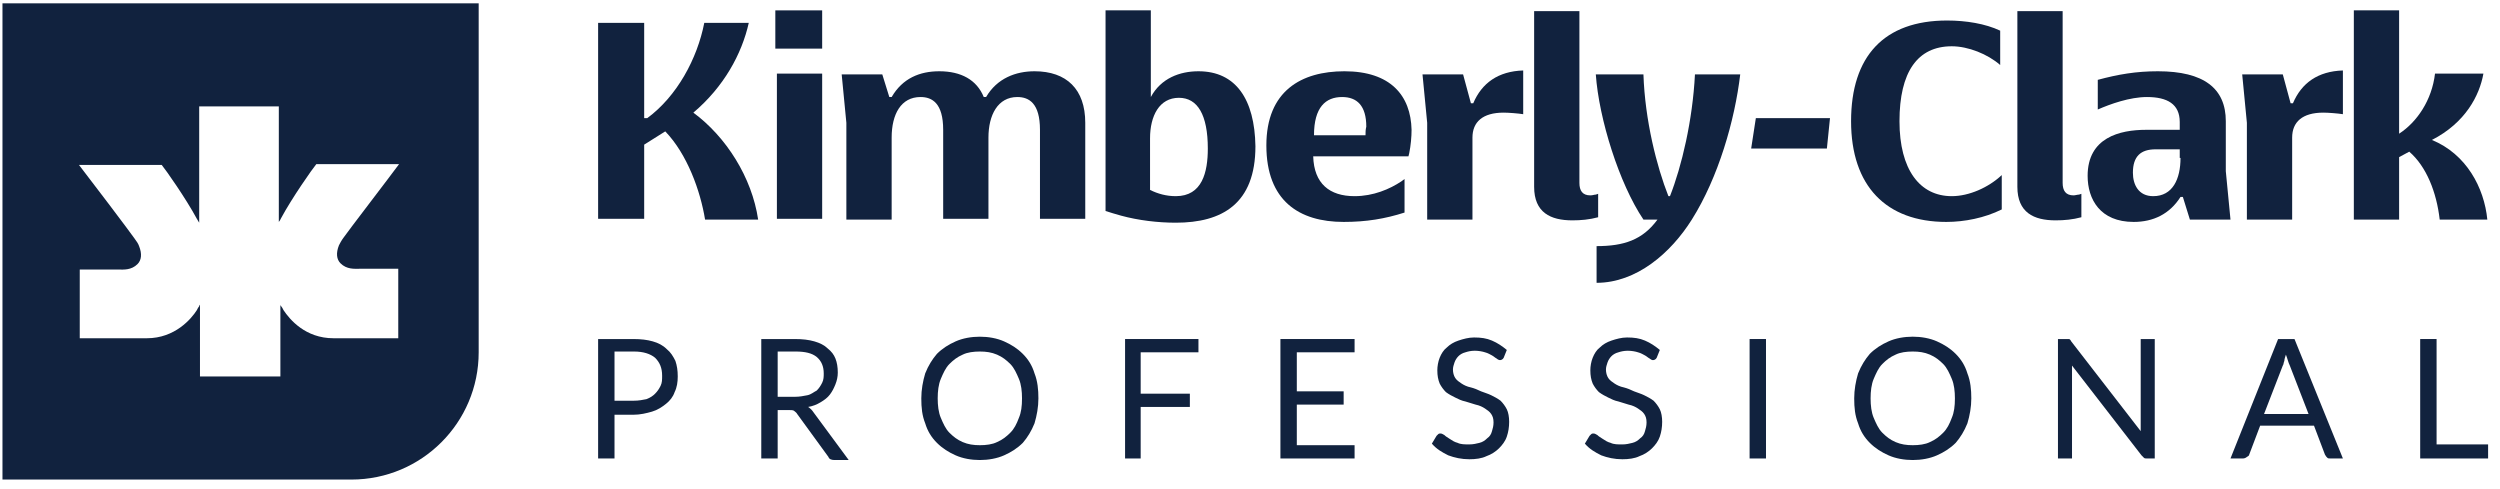<?xml version="1.0" encoding="UTF-8"?>
<svg xmlns="http://www.w3.org/2000/svg" width="174" height="34" viewBox="0 0 174 34" fill="none">
  <path d="M42.77 27.889H44.128C44.454 27.889 44.726 27.835 44.998 27.78C45.269 27.672 45.432 27.563 45.595 27.4C45.758 27.237 45.867 27.074 45.976 26.857C46.084 26.639 46.084 26.422 46.084 26.15C46.084 25.607 45.921 25.227 45.595 24.901C45.269 24.629 44.78 24.466 44.128 24.466H42.77V27.889ZM42.77 28.813V31.91H41.629V23.597H44.074C44.617 23.597 45.052 23.651 45.432 23.76C45.813 23.868 46.139 24.031 46.41 24.303C46.682 24.52 46.845 24.792 47.008 25.118C47.117 25.444 47.171 25.77 47.171 26.205C47.171 26.585 47.117 26.965 46.954 27.291C46.845 27.617 46.628 27.889 46.356 28.106C46.084 28.324 45.758 28.541 45.378 28.65C44.998 28.758 44.563 28.867 44.074 28.867H42.77V28.813Z" fill="#11223E"></path>
  <path d="M54.126 27.617H55.321C55.647 27.617 55.919 27.563 56.191 27.509C56.462 27.454 56.625 27.291 56.843 27.183C57.006 27.02 57.114 26.857 57.223 26.639C57.332 26.422 57.332 26.205 57.332 25.987C57.332 25.498 57.169 25.118 56.843 24.846C56.517 24.575 56.028 24.466 55.376 24.466H54.126V27.617ZM54.126 28.432V31.91H52.985V23.597H55.321C55.865 23.597 56.299 23.651 56.68 23.76C57.06 23.868 57.386 24.031 57.603 24.249C57.875 24.466 58.038 24.683 58.147 24.955C58.255 25.227 58.31 25.553 58.31 25.933C58.31 26.205 58.255 26.476 58.147 26.748C58.038 27.02 57.929 27.237 57.766 27.454C57.603 27.672 57.386 27.835 57.114 27.998C56.843 28.161 56.571 28.269 56.245 28.324C56.408 28.432 56.517 28.541 56.625 28.704L59.07 32.018H58.092C57.875 32.018 57.712 31.964 57.658 31.801L55.484 28.813C55.43 28.704 55.321 28.65 55.267 28.595C55.213 28.541 55.05 28.541 54.941 28.541H54.126V28.432Z" fill="#11223E"></path>
  <path d="M71.132 27.726C71.132 27.237 71.078 26.748 70.915 26.368C70.752 25.987 70.589 25.607 70.317 25.335C70.046 25.064 69.774 24.846 69.394 24.683C69.013 24.52 68.633 24.466 68.198 24.466C67.764 24.466 67.329 24.52 67.003 24.683C66.623 24.846 66.351 25.064 66.079 25.335C65.808 25.607 65.645 25.987 65.482 26.368C65.319 26.748 65.264 27.237 65.264 27.726C65.264 28.215 65.319 28.704 65.482 29.084C65.645 29.465 65.808 29.845 66.079 30.117C66.351 30.388 66.623 30.606 67.003 30.769C67.383 30.932 67.764 30.986 68.198 30.986C68.633 30.986 69.068 30.932 69.394 30.769C69.774 30.606 70.046 30.388 70.317 30.117C70.589 29.845 70.752 29.519 70.915 29.084C71.078 28.704 71.132 28.269 71.132 27.726ZM72.273 27.726C72.273 28.324 72.165 28.921 72.002 29.465C71.784 30.008 71.513 30.443 71.187 30.823C70.806 31.203 70.372 31.475 69.883 31.692C69.394 31.91 68.796 32.018 68.198 32.018C67.601 32.018 67.003 31.91 66.514 31.692C66.025 31.475 65.59 31.203 65.21 30.823C64.83 30.443 64.558 30.008 64.395 29.465C64.178 28.921 64.123 28.378 64.123 27.726C64.123 27.128 64.232 26.531 64.395 25.987C64.612 25.444 64.884 25.009 65.21 24.629C65.59 24.249 66.025 23.977 66.514 23.76C67.003 23.542 67.601 23.434 68.198 23.434C68.796 23.434 69.394 23.542 69.883 23.76C70.372 23.977 70.806 24.249 71.187 24.629C71.567 25.009 71.839 25.444 72.002 25.987C72.219 26.531 72.273 27.128 72.273 27.726Z" fill="#11223E"></path>
  <path d="M83.412 23.596V24.52H79.391V27.4H82.814V28.323H79.391V31.91H78.305V23.596H83.412Z" fill="#11223E"></path>
  <path d="M94.279 23.596V24.52H90.258V27.237H93.518V28.16H90.258V30.986H94.279V31.91H89.117V23.596H94.279Z" fill="#11223E"></path>
  <path d="M104.657 24.9C104.602 24.955 104.602 25.009 104.548 25.009C104.494 25.063 104.439 25.063 104.385 25.063C104.331 25.063 104.222 25.009 104.168 24.955C104.059 24.9 103.95 24.792 103.842 24.737C103.733 24.683 103.57 24.574 103.353 24.52C103.19 24.466 102.918 24.411 102.646 24.411C102.375 24.411 102.157 24.466 101.994 24.52C101.777 24.574 101.614 24.683 101.505 24.792C101.397 24.9 101.288 25.063 101.234 25.226C101.179 25.389 101.125 25.552 101.125 25.715C101.125 25.933 101.179 26.15 101.288 26.313C101.397 26.476 101.56 26.585 101.723 26.693C101.886 26.802 102.103 26.911 102.375 26.965C102.592 27.019 102.864 27.128 103.081 27.237C103.353 27.345 103.57 27.4 103.787 27.508C104.005 27.617 104.222 27.726 104.439 27.889C104.602 28.052 104.765 28.269 104.874 28.486C104.983 28.704 105.037 29.03 105.037 29.356C105.037 29.736 104.983 30.062 104.874 30.388C104.765 30.714 104.548 30.986 104.331 31.203C104.113 31.421 103.787 31.638 103.461 31.747C103.135 31.91 102.701 31.964 102.266 31.964C101.723 31.964 101.234 31.855 100.799 31.692C100.364 31.475 99.984 31.258 99.658 30.877L99.984 30.334C100.038 30.279 100.038 30.279 100.093 30.225C100.147 30.171 100.201 30.171 100.256 30.171C100.364 30.171 100.419 30.225 100.527 30.279C100.636 30.388 100.745 30.442 100.908 30.551C101.071 30.66 101.234 30.768 101.451 30.823C101.668 30.931 101.94 30.931 102.266 30.931C102.538 30.931 102.755 30.877 102.972 30.823C103.19 30.768 103.353 30.66 103.516 30.497C103.679 30.388 103.787 30.225 103.842 30.008C103.896 29.845 103.95 29.627 103.95 29.41C103.95 29.138 103.896 28.975 103.787 28.812C103.679 28.649 103.516 28.541 103.353 28.432C103.19 28.323 102.972 28.215 102.701 28.16C102.483 28.106 102.212 27.997 101.994 27.943C101.723 27.889 101.505 27.78 101.288 27.671C101.071 27.563 100.853 27.454 100.636 27.291C100.473 27.128 100.31 26.911 100.201 26.693C100.093 26.422 100.038 26.15 100.038 25.77C100.038 25.498 100.093 25.172 100.201 24.9C100.31 24.629 100.473 24.357 100.69 24.194C100.908 23.977 101.179 23.814 101.505 23.705C101.831 23.596 102.212 23.488 102.592 23.488C103.081 23.488 103.461 23.542 103.842 23.705C104.222 23.868 104.548 24.085 104.874 24.357L104.657 24.9Z" fill="#11223E"></path>
  <path d="M115.306 24.901C115.252 24.955 115.252 25.009 115.198 25.009C115.143 25.064 115.089 25.064 115.034 25.064C114.98 25.064 114.871 25.009 114.817 24.955C114.708 24.901 114.6 24.792 114.491 24.738C114.382 24.683 114.219 24.575 114.002 24.52C113.839 24.466 113.567 24.412 113.296 24.412C113.024 24.412 112.807 24.466 112.644 24.52C112.426 24.575 112.263 24.683 112.155 24.792C112.046 24.901 111.937 25.064 111.883 25.227C111.829 25.39 111.774 25.552 111.774 25.715C111.774 25.933 111.829 26.15 111.937 26.313C112.046 26.476 112.209 26.585 112.372 26.694C112.535 26.802 112.752 26.911 113.024 26.965C113.241 27.02 113.513 27.128 113.73 27.237C114.002 27.346 114.219 27.4 114.437 27.509C114.654 27.617 114.871 27.726 115.089 27.889C115.252 28.052 115.415 28.269 115.524 28.486C115.632 28.704 115.687 29.03 115.687 29.356C115.687 29.736 115.632 30.062 115.524 30.388C115.415 30.714 115.198 30.986 114.98 31.203C114.763 31.421 114.437 31.638 114.111 31.747C113.785 31.91 113.35 31.964 112.915 31.964C112.372 31.964 111.883 31.855 111.448 31.692C111.014 31.475 110.633 31.258 110.307 30.877L110.633 30.334C110.688 30.28 110.688 30.28 110.742 30.225C110.796 30.171 110.851 30.171 110.905 30.171C111.014 30.171 111.068 30.225 111.177 30.28C111.285 30.388 111.394 30.443 111.557 30.551C111.72 30.66 111.883 30.769 112.1 30.823C112.318 30.932 112.589 30.932 112.915 30.932C113.187 30.932 113.404 30.877 113.622 30.823C113.839 30.769 114.002 30.66 114.165 30.497C114.328 30.388 114.437 30.225 114.491 30.008C114.545 29.845 114.6 29.628 114.6 29.41C114.6 29.139 114.546 28.976 114.437 28.812C114.328 28.649 114.165 28.541 114.002 28.432C113.839 28.323 113.622 28.215 113.35 28.16C113.133 28.106 112.861 27.997 112.644 27.943C112.372 27.889 112.155 27.78 111.937 27.672C111.72 27.563 111.503 27.454 111.285 27.291C111.122 27.128 110.959 26.911 110.851 26.694C110.742 26.422 110.688 26.15 110.688 25.77C110.688 25.498 110.742 25.172 110.851 24.901C110.959 24.629 111.122 24.357 111.34 24.194C111.557 23.977 111.829 23.814 112.155 23.705C112.481 23.596 112.861 23.488 113.241 23.488C113.73 23.488 114.111 23.542 114.491 23.705C114.871 23.868 115.198 24.085 115.524 24.357L115.306 24.901Z" fill="#11223E"></path>
  <path d="M122.913 23.596H121.772V31.91H122.913V23.596Z" fill="#11223E"></path>
  <path d="M136.062 27.726C136.062 27.237 136.007 26.748 135.844 26.367C135.681 25.987 135.518 25.607 135.247 25.335C134.975 25.064 134.703 24.846 134.323 24.683C133.943 24.52 133.562 24.466 133.128 24.466C132.693 24.466 132.258 24.52 131.932 24.683C131.552 24.846 131.28 25.064 131.009 25.335C130.737 25.607 130.574 25.987 130.411 26.367C130.248 26.748 130.194 27.237 130.194 27.726C130.194 28.215 130.248 28.704 130.411 29.084C130.574 29.465 130.737 29.845 131.009 30.117C131.28 30.388 131.552 30.606 131.932 30.769C132.313 30.932 132.693 30.986 133.128 30.986C133.562 30.986 133.997 30.932 134.323 30.769C134.703 30.606 134.975 30.388 135.247 30.117C135.518 29.845 135.681 29.519 135.844 29.084C136.007 28.704 136.062 28.269 136.062 27.726ZM137.203 27.726C137.203 28.323 137.094 28.921 136.931 29.465C136.714 30.008 136.442 30.443 136.116 30.823C135.736 31.203 135.301 31.475 134.812 31.692C134.323 31.91 133.725 32.018 133.128 32.018C132.53 32.018 131.932 31.91 131.443 31.692C130.954 31.475 130.52 31.203 130.139 30.823C129.759 30.443 129.487 30.008 129.324 29.465C129.107 28.921 129.053 28.378 129.053 27.726C129.053 27.128 129.161 26.53 129.324 25.987C129.542 25.444 129.813 25.009 130.139 24.629C130.52 24.248 130.954 23.977 131.443 23.759C131.932 23.542 132.53 23.433 133.128 23.433C133.725 23.433 134.323 23.542 134.812 23.759C135.301 23.977 135.736 24.248 136.116 24.629C136.496 25.009 136.768 25.444 136.931 25.987C137.148 26.53 137.203 27.128 137.203 27.726Z" fill="#11223E"></path>
  <path d="M143.995 23.597C144.049 23.597 144.103 23.651 144.157 23.76L148.993 30.008C148.993 29.899 148.993 29.791 148.993 29.736C148.993 29.628 148.993 29.573 148.993 29.465V23.597H149.971V31.91H149.428C149.319 31.91 149.265 31.91 149.211 31.855C149.156 31.801 149.102 31.747 149.048 31.692L144.212 25.444C144.212 25.553 144.212 25.661 144.212 25.716C144.212 25.824 144.212 25.879 144.212 25.987V31.91H143.234V23.597H143.831C143.886 23.597 143.995 23.597 143.995 23.597Z" fill="#11223E"></path>
  <path d="M157.578 28.813H160.675L159.371 25.444C159.262 25.227 159.208 24.955 159.099 24.683C159.045 24.846 158.991 25.009 158.991 25.118C158.936 25.227 158.936 25.39 158.882 25.444L157.578 28.813ZM163.066 31.91H162.196C162.088 31.91 162.033 31.91 161.979 31.855C161.925 31.801 161.87 31.747 161.816 31.638L161.055 29.628H157.306L156.546 31.638C156.546 31.692 156.491 31.747 156.383 31.801C156.328 31.855 156.22 31.91 156.111 31.91H155.242L158.556 23.597H159.697L163.066 31.91Z" fill="#11223E"></path>
  <path d="M168.445 23.596V31.91H173.172V30.931H169.586V23.596H168.445Z" fill="#11223E"></path>
  <path d="M48.258 7.84C50.377 6.047 51.627 3.765 52.115 1.591H49.018C48.529 4.091 47.117 6.699 45.052 8.22H44.835V1.591H41.629V15.229H44.835V10.067L46.302 9.144C47.823 10.719 48.747 13.273 49.073 15.283H52.55H52.767C52.333 12.349 50.54 9.524 48.258 7.84Z" fill="#11223E"></path>
  <path d="M57.223 5.123H54.072V15.229H57.223V5.123Z" fill="#11223E"></path>
  <path d="M57.223 0.722H53.963V3.384H57.223V0.722Z" fill="#11223E"></path>
  <path d="M72.002 4.96C70.698 4.96 69.394 5.449 68.633 6.753H68.47C67.981 5.557 66.894 4.96 65.373 4.96C64.015 4.96 62.819 5.449 62.059 6.753H61.896L61.407 5.177H58.744H58.581L58.907 8.546V15.283H62.059V9.578C62.059 7.948 62.711 6.753 64.069 6.753C64.884 6.753 65.645 7.187 65.645 9.035V15.229H68.796V9.578C68.796 8.002 69.448 6.753 70.806 6.753C71.621 6.753 72.382 7.187 72.382 9.035V15.229H75.534V8.546C75.534 6.209 74.23 4.96 72.002 4.96Z" fill="#11223E"></path>
  <path d="M83.412 4.96C82.108 4.96 80.804 5.449 80.098 6.753V0.721H76.946V14.685C77.272 14.794 77.653 14.903 78.033 15.011C79.228 15.337 80.587 15.5 81.836 15.5C85.042 15.5 87.378 14.196 87.378 10.176C87.324 6.916 86.02 4.96 83.412 4.96ZM81.836 13.653C81.184 13.653 80.587 13.49 80.043 13.218V9.632C80.043 8.057 80.695 6.807 82.054 6.807C83.358 6.807 84.064 8.002 84.064 10.339C84.064 11.969 83.684 13.653 81.836 13.653Z" fill="#11223E"></path>
  <path d="M93.573 4.96C90.584 4.96 88.139 6.318 88.139 10.121C88.139 13.979 90.421 15.446 93.518 15.446C95.094 15.446 96.398 15.229 97.756 14.794V12.458L97.539 12.621C96.724 13.164 95.583 13.653 94.279 13.653C92.54 13.653 91.454 12.784 91.399 10.882H98.028L98.082 10.665C98.191 10.121 98.245 9.524 98.245 9.035C98.191 6.644 96.778 4.96 93.573 4.96ZM95.04 9.415H91.454C91.454 7.459 92.269 6.753 93.41 6.753C94.442 6.753 95.094 7.35 95.094 8.817C95.04 9.035 95.04 9.198 95.04 9.415Z" fill="#11223E"></path>
  <path d="M102.538 7.187H102.375L101.831 5.177H99.169H99.006L99.332 8.546V15.283H102.483V9.578C102.483 8.491 103.19 7.839 104.657 7.839C104.983 7.839 105.689 7.894 106.015 7.948V4.905C104.276 4.96 103.135 5.775 102.538 7.187Z" fill="#11223E"></path>
  <path d="M110.688 13.598C110.144 13.598 109.927 13.273 109.927 12.729V0.776H106.776V13.001C106.776 14.794 107.917 15.337 109.438 15.337C110.036 15.337 110.633 15.283 111.231 15.12V13.49L111.068 13.544C110.959 13.544 110.851 13.598 110.688 13.598Z" fill="#11223E"></path>
  <path d="M121.881 10.339H127.151L127.368 8.22H122.207L121.881 10.339Z" fill="#11223E"></path>
  <path d="M132.204 8.437C132.204 5.014 133.454 3.221 135.844 3.221C136.986 3.221 138.344 3.764 139.213 4.525V2.134C138.181 1.645 136.823 1.428 135.518 1.428C131.117 1.428 128.835 3.927 128.835 8.437C128.835 12.947 131.28 15.446 135.464 15.446C136.714 15.446 138.127 15.174 139.322 14.576V12.186C138.398 13.055 137.04 13.653 135.844 13.653C133.617 13.653 132.204 11.805 132.204 8.437Z" fill="#11223E"></path>
  <path d="M169.26 9.741C171.596 8.546 172.574 6.644 172.846 5.122H172.683H169.477C169.26 6.97 168.228 8.491 166.978 9.306V0.721H163.827V15.283H166.978V10.936L167.684 10.556C168.88 11.588 169.586 13.381 169.803 15.283H172.955H173.118C172.9 13.055 171.651 10.719 169.26 9.741Z" fill="#11223E"></path>
  <path d="M159.589 7.187H159.426L158.882 5.177H156.22H156.057L156.383 8.546V15.283H159.534V9.578C159.534 8.491 160.241 7.839 161.708 7.839C162.034 7.839 162.74 7.894 163.066 7.948V4.905C161.327 4.96 160.186 5.775 159.589 7.187Z" fill="#11223E"></path>
  <path d="M154.916 8.437C154.916 6.155 153.394 4.96 150.189 4.96C148.667 4.96 147.418 5.177 146.005 5.557V7.622C146.874 7.242 148.233 6.753 149.428 6.753C150.841 6.753 151.71 7.242 151.71 8.491V9.035H149.374C147.526 9.035 145.299 9.578 145.299 12.24C145.299 13.87 146.168 15.446 148.504 15.446C149.863 15.446 151.004 14.903 151.764 13.707H151.927L152.416 15.283H155.242L154.916 11.914V8.437ZM151.764 10.991C151.764 12.458 151.221 13.653 149.863 13.653C148.83 13.653 148.45 12.838 148.45 12.023C148.45 10.882 148.993 10.393 150.026 10.393H150.243H151.004H151.71V10.991H151.764Z" fill="#11223E"></path>
  <path d="M144.321 13.598C143.777 13.598 143.56 13.273 143.56 12.729V0.776H140.409V13.001C140.409 14.794 141.55 15.337 143.071 15.337C143.669 15.337 144.266 15.283 144.864 15.12V13.49L144.701 13.544C144.592 13.544 144.429 13.598 144.321 13.598Z" fill="#11223E"></path>
  <path d="M115.361 15.283C114.328 16.696 113.024 17.13 111.122 17.13V19.467V19.684C113.893 19.684 116.284 17.619 117.751 15.283C119.599 12.349 120.74 8.382 121.12 5.177H120.957H117.969C117.806 8.382 117.045 11.588 116.23 13.653H116.121C115.306 11.588 114.491 8.382 114.383 5.177H111.231H111.068C111.285 8.274 112.698 12.784 114.383 15.283H115.361Z" fill="#11223E"></path>
  <path d="M0.172 0.233V33.377H24.459C29.349 33.377 33.316 29.41 33.316 24.52V0.233H0.172ZM27.882 23.542H23.21C21.254 23.542 20.167 22.238 19.732 21.586C19.678 21.477 19.624 21.369 19.569 21.314C19.515 21.26 19.515 21.206 19.515 21.206V26.204H13.918V21.206C13.918 21.206 13.864 21.26 13.864 21.314C13.81 21.369 13.755 21.477 13.701 21.586C13.321 22.184 12.18 23.542 10.224 23.542H5.551V18.761C6.42 18.761 7.887 18.761 8.268 18.761C8.594 18.761 9.137 18.815 9.572 18.38C9.843 18.109 9.898 17.674 9.68 17.131C9.626 16.968 9.517 16.805 9.354 16.587C9.137 16.261 6.094 12.241 5.497 11.48H11.256C11.528 11.806 12.941 13.816 13.701 15.229C13.755 15.338 13.81 15.392 13.864 15.501V7.405H19.406V15.446C19.461 15.392 19.515 15.283 19.569 15.175C20.33 13.762 21.743 11.752 22.014 11.425H27.774C27.176 12.241 24.133 16.207 23.916 16.533C23.753 16.75 23.644 16.968 23.59 17.076C23.373 17.62 23.427 18.054 23.699 18.326C24.133 18.761 24.677 18.706 25.003 18.706C25.383 18.706 26.85 18.706 27.719 18.706V23.542H27.882Z" fill="#11223E"></path>
</svg>
